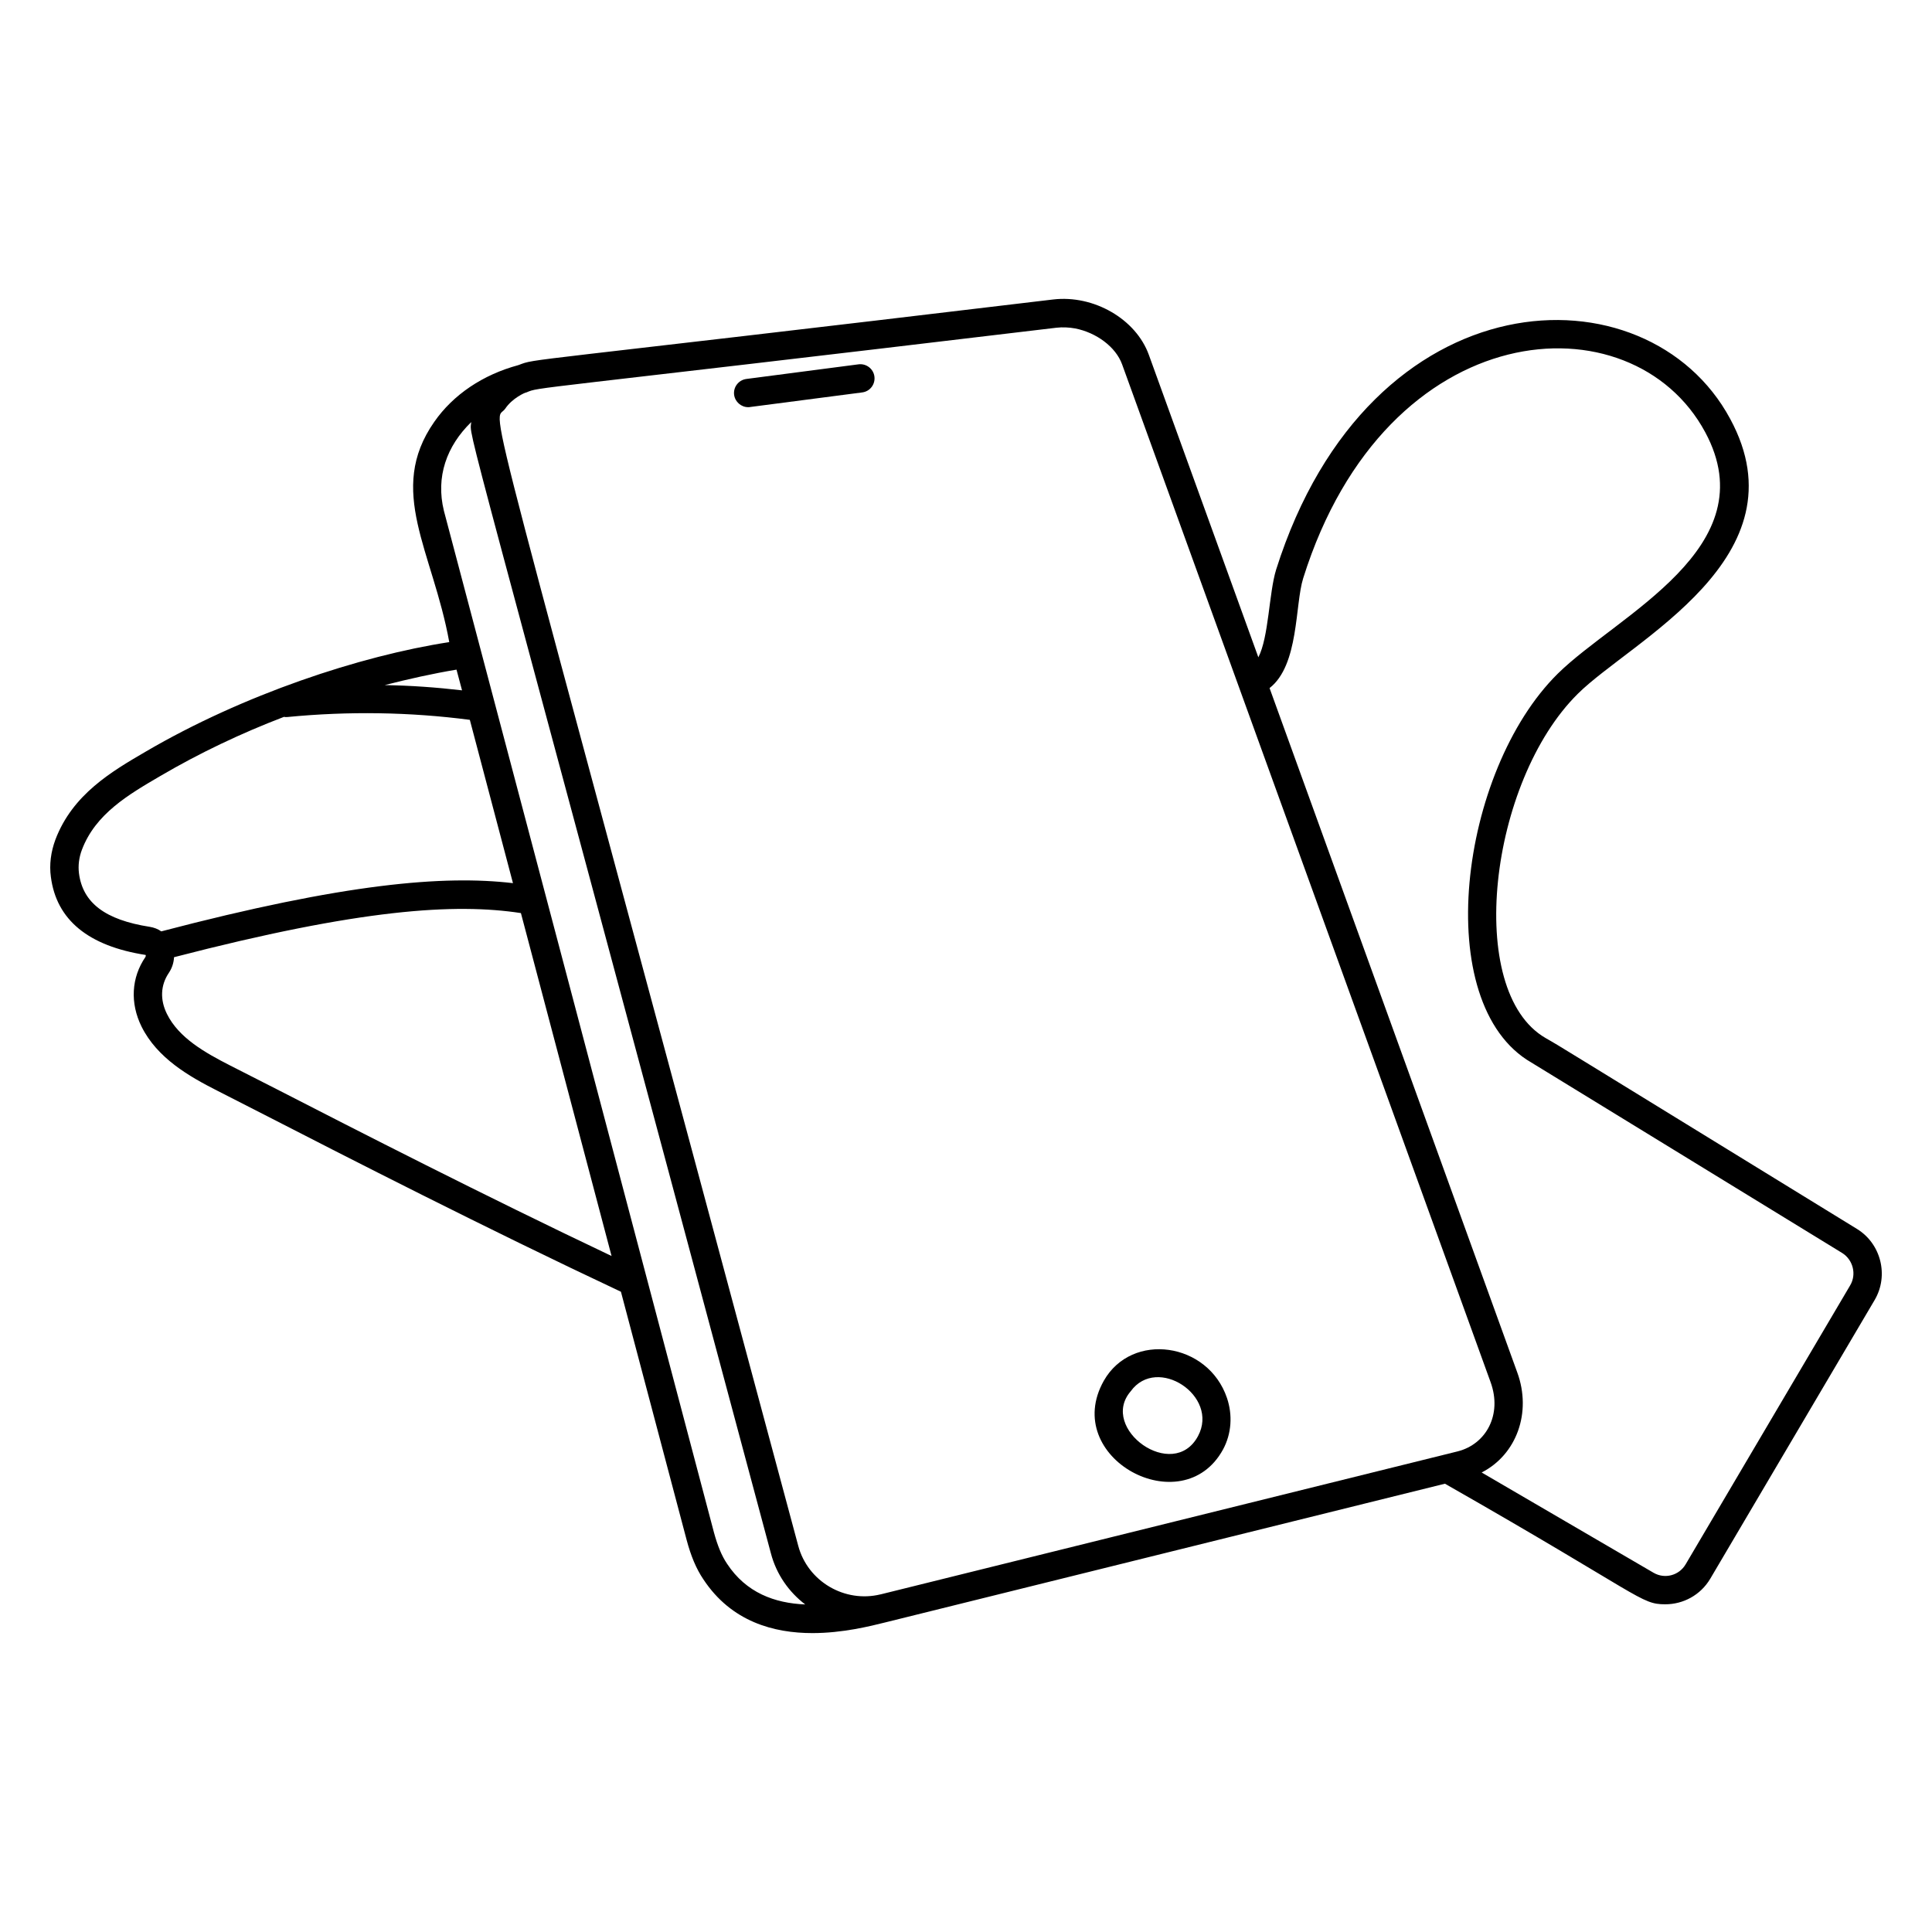 <?xml version="1.0" encoding="UTF-8"?>
<!-- Uploaded to: ICON Repo, www.svgrepo.com, Generator: ICON Repo Mixer Tools -->
<svg fill="#000000" width="800px" height="800px" version="1.1" viewBox="144 144 512 512" xmlns="http://www.w3.org/2000/svg">
 <g>
  <path d="m636.1 469.67c-84.711-52.012-77.223-47.535-82.488-50.57-21.562-12.422-14.961-68.027 8.535-91.25 14.254-14.137 60.262-36.086 40.379-72.828-21.938-40.844-95.531-38.598-120.35 39.969-1.91 6.231-1.918 17.82-4.699 23.199l-29.023-80.16c-3.422-9.477-14.59-15.941-25.379-14.664-143.71 17.184-136.7 15.512-141.63 17.371-0.039-0.039-0.074 0-0.113 0.035-9.324 2.519-17.219 7.785-22.258 15.039-12.711 18.199-0.379 34.242 3.984 58.352-23.691 3.648-54.609 13.918-80.383 28.988-9.098 5.301-19.438 11.355-23.988 23.348-1.203 3.234-1.656 6.656-1.203 9.891 1.465 11.355 9.887 18.309 25.117 20.68 0 0 0.113 0.262-0.074 0.562-3.723 5.453-4.098 12.184-1.016 18.422 4.172 8.383 12.594 13.199 20.152 17.031 3.309 1.691 7.481 3.836 12.371 6.316 22.109 11.355 58.539 30.004 94.52 46.922l17.406 65.758c1.129 4.25 2.555 7.672 4.438 10.453 7.445 11.281 18.723 14.25 28.914 14.25 7.934 0 15.188-1.805 19.398-2.856 0.152-0.039 0.301-0.074 0.453-0.113 1.238-0.309 140.55-34.832 147.76-36.621 52.465 29.91 51.754 31.957 58.391 31.957 4.738 0 9.324-2.406 11.918-6.769l43.574-73.879c3.797-6.461 1.691-14.922-4.703-18.832zm-371.12-148.21 1.465 5.488c-6.766-0.789-13.609-1.281-20.492-1.391 6.094-1.566 12.855-3.078 19.027-4.098zm-100.05 53.988c-0.262-2.031 0-4.211 0.789-6.281 3.609-9.512 12.332-14.586 20.754-19.512 10.34-6.055 21.281-11.281 32.785-15.68 0.301 0.074 0.602 0.074 0.941 0.039 16.242-1.578 32.445-1.316 48.312 0.75l11.43 43.277c-18.273-2.144-44.441 0-93.203 12.781-0.902-0.641-1.918-1.016-3.047-1.203-11.809-1.84-17.746-6.352-18.762-14.172zm52.523 57.262c-4.887-2.481-9.062-4.625-12.406-6.316-6.766-3.457-13.648-7.332-16.805-13.688-1.879-3.797-1.691-7.633 0.488-10.863 0.863-1.281 1.316-2.707 1.391-4.176 49.441-12.82 74.48-14.363 91.926-11.691l24.023 90.875c-33.914-16.094-67.676-33.387-88.617-44.141zm119.22 125.69c-1.43-2.106-2.519-4.812-3.457-8.234-64.816-245.28-16.047-60.836-71.59-270.85-2.168-8.922 0.703-17.086 7.258-23.461-0.391 4.707-4.027-11.898 79.406 299.77 1.465 5.602 4.773 10.266 9.098 13.57-8.082-0.336-15.641-3.082-20.715-10.789zm40.68 8.121c-9.512 2.332-19.289-3.422-21.809-12.859-86.152-321.16-80.973-296.47-77.641-301.38 1.812-2.719 5.227-4.285 5.602-4.285 3.762-1.551-2.059-0.129 140.43-17.145 1.656-0.188 3.348-0.113 5 0.188 5.562 1.09 10.754 4.852 12.445 9.551 65.43 180.75 33.867 93.539 97.641 269.69 3.133 8.633-1.195 16.449-8.723 18.348-164.41 40.742-148.5 36.801-152.94 37.898zm256.94-81.852-43.574 73.879c-1.73 2.969-5.527 3.984-8.496 2.258l-45.57-26.582c9.273-4.734 13.312-15.91 9.438-26.508l-65.645-181.37c7.836-6.082 6.699-22.098 8.91-29.102 22.105-70.422 87.176-74.746 106.55-38.688 16.445 30.586-23.223 48.359-39.062 63.953-26.121 25.773-33.977 87.551-6.992 103.09 0.375 0.219 81.938 50.207 82.34 50.457 2.891 1.801 3.871 5.676 2.102 8.605z"/>
  <path d="m436.53 509.9c-11.535 20.457 20.832 37.848 31.582 18.234 2.293-4.25 2.555-9.172 1.051-13.648-5.004-14.797-25.203-17.656-32.633-4.586zm24.965 14.664c-6.59 12.305-26.312-2.008-17.859-11.844 6.984-9.691 23.539 1.211 17.859 11.844z"/>
  <path d="m371.52 240.55-29.703 3.875c-2.066 0.262-3.535 2.141-3.269 4.211 0.262 1.879 1.879 3.269 3.723 3.269 0.188 0 0.34 0 0.488-0.039l29.738-3.871c2.066-0.266 3.496-2.144 3.234-4.211s-2.18-3.496-4.211-3.234z"/>
 </g>
</svg>